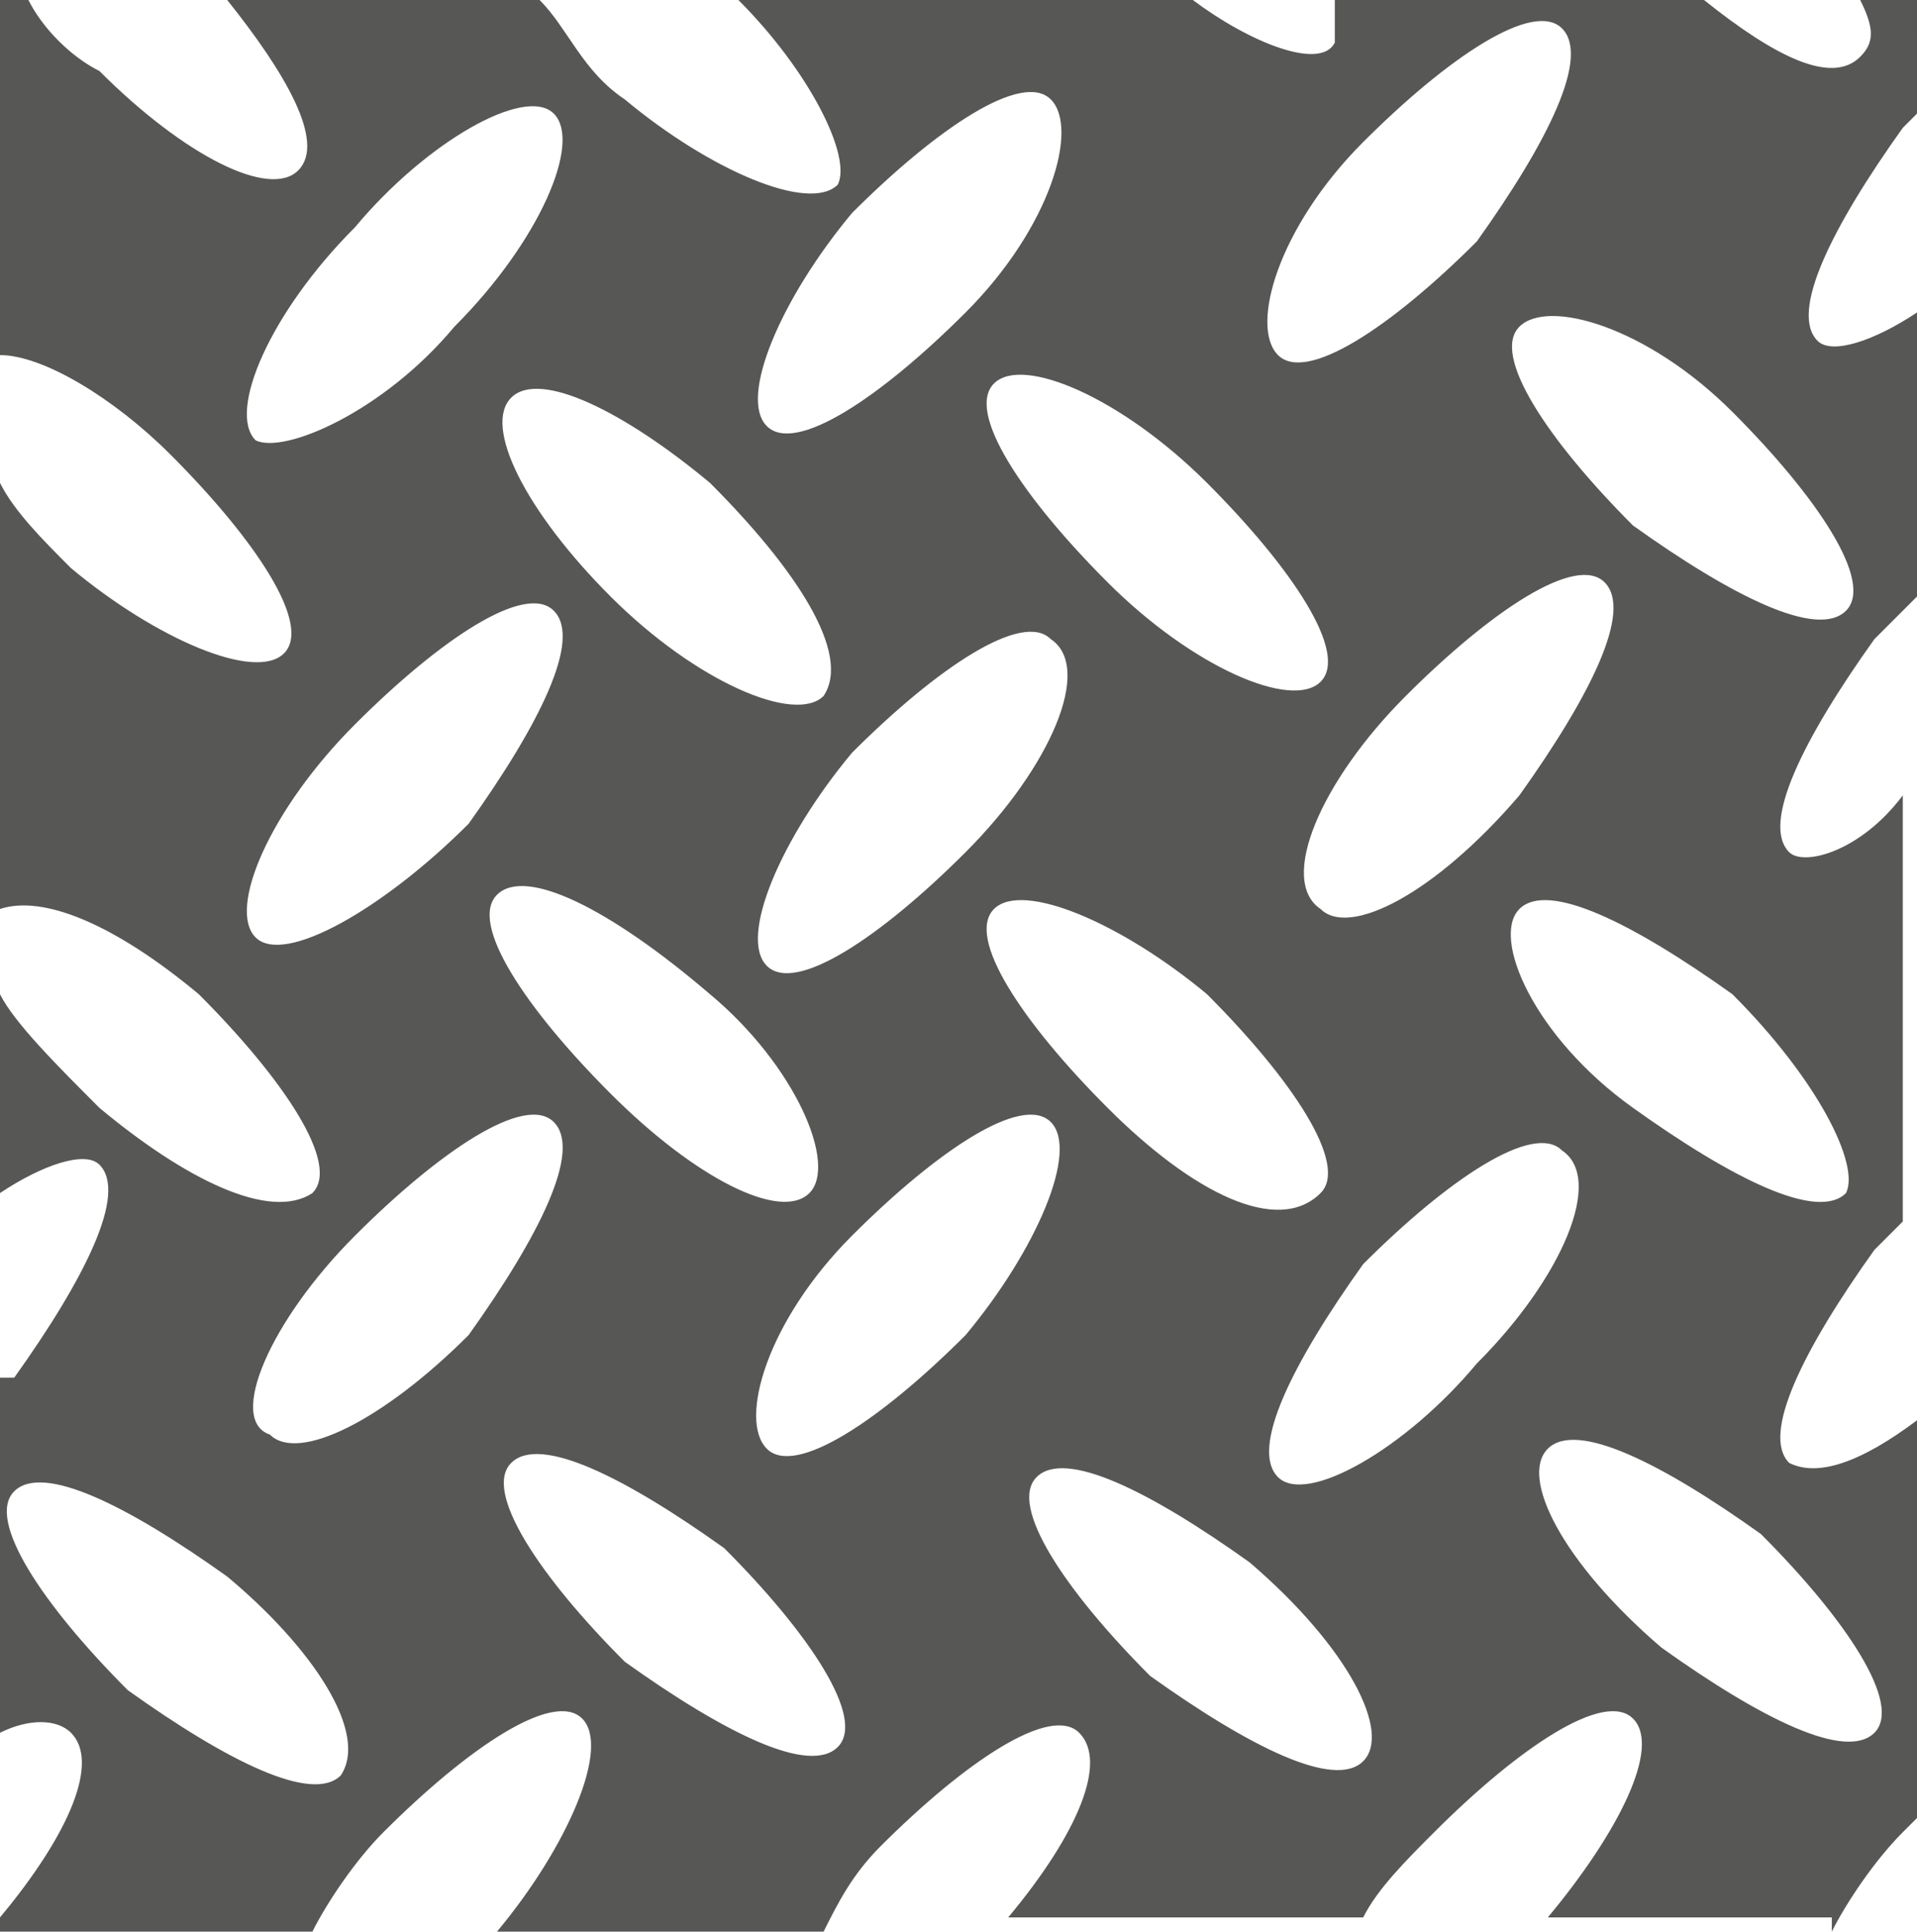 <svg xmlns="http://www.w3.org/2000/svg" xml:space="preserve" viewBox="0 0 13.5 13.6">
  <path fill="#575756" d="M12.9 13.6c.1-.2.3-.5.5-.7l.1-.1V10c-.4.3-.7.4-.9.3-.2-.2.1-.8.6-1.5l.2-.2v-3c-.3.4-.7.5-.8.4-.2-.2.1-.8.6-1.5l.3-.3v-2c-.3.2-.6.3-.7.2-.2-.2.1-.8.6-1.5l.1-.1V0h-.4c.1.2.1.3 0 .4-.2.2-.6 0-1.1-.4H9.4v.3c-.1.2-.6 0-1-.3H5.2c.5.5.8 1.1.7 1.3-.2.2-.9-.1-1.5-.6C4.1.5 4 .2 3.8 0H1.6c.4.5.7 1 .5 1.2-.2.2-.8-.1-1.4-.7C.5.4.3.2.2 0H0v2.5c.3 0 .8.3 1.2.7.6.6 1 1.2.8 1.4-.2.2-.9-.1-1.5-.6-.2-.2-.4-.4-.5-.6v3c.3-.1.8.1 1.4.6.6.6 1 1.2.8 1.4-.3.2-.9-.1-1.5-.6C.4 7.5.1 7.2 0 7v1.4c.3-.2.6-.3.7-.2.2.2-.1.8-.6 1.5H0v2.5c.2-.1.4-.1.5 0 .2.2 0 .7-.5 1.3v.1h2.2c.1-.2.3-.5.5-.7.6-.6 1.2-1 1.4-.8s-.1.9-.6 1.5h2.3c.1-.2.2-.4.4-.6.6-.6 1.2-1 1.4-.8.2.2 0 .7-.5 1.3h2.5c.1-.2.3-.4.5-.6.6-.6 1.2-1 1.4-.8.2.2-.1.8-.6 1.4h2zm.1-5.2c-.2.2-.8-.1-1.5-.6s-1-1.2-.8-1.4c.2-.2.8.1 1.5.6.6.6.9 1.2.8 1.4zM5.4 6.8c-.2-.2.1-.9.6-1.5.6-.6 1.2-1 1.4-.8.3.2 0 .9-.6 1.5s-1.2 1-1.4.8zm.3 1.6c-.2.2-.8-.1-1.4-.7-.6-.6-1-1.2-.8-1.4.2-.2.8.1 1.5.7.6.5.9 1.2.7 1.4zm1.3-2c.2-.2.9.1 1.5.6.6.6 1 1.2.8 1.4-.3.3-.9 0-1.5-.6s-1-1.2-.8-1.4zm2.3 0c-.3-.2 0-.9.6-1.5s1.2-1 1.4-.8c.2.2-.1.8-.6 1.5-.6.7-1.2 1-1.4.8zm2.9-3.5c.6.6 1 1.2.8 1.4-.2.2-.8-.1-1.5-.6-.6-.6-1-1.2-.8-1.4s.9 0 1.5.6zM9.6 1c.6-.6 1.2-1 1.4-.8.2.2-.1.8-.6 1.5-.6.6-1.2 1-1.4.8-.2-.2 0-.9.6-1.5zM8.5 3.4c.6.6 1 1.2.8 1.4-.2.2-.9-.1-1.5-.7s-1-1.2-.8-1.4.9.1 1.5.7zM6 1.5C6.6.9 7.2.5 7.4.7s0 .9-.6 1.5-1.2 1-1.4.8c-.2-.2.1-.9.6-1.5zM5 3.4c.6.6 1 1.2.8 1.5-.2.2-.9-.1-1.5-.7S3.4 3 3.6 2.8c.2-.2.8.1 1.4.6zm-3.2-.3c-.2-.2.1-.9.7-1.5C3 1 3.7.6 3.9.8c.2.2-.1.9-.7 1.5-.5.6-1.2.9-1.4.8zm0 3.5c-.2-.2.1-.9.7-1.5s1.2-1 1.4-.8c.2.2-.1.8-.6 1.5-.6.6-1.3 1-1.5.8zm.6 5.9c-.2.2-.8-.1-1.5-.6-.6-.6-1-1.2-.8-1.4.2-.2.8.1 1.5.6.6.5 1 1.1.8 1.4zm-.5-2.4c-.3-.1 0-.8.6-1.4.6-.6 1.2-1 1.4-.8.2.2-.1.8-.6 1.5-.6.6-1.2.9-1.4.7zm4 2.2c-.2.2-.8-.1-1.5-.6-.6-.6-1-1.2-.8-1.4.2-.2.8.1 1.5.6.6.6 1 1.2.8 1.4zm.9-2.9c-.6.6-1.2 1-1.4.8-.2-.2 0-.9.6-1.5s1.2-1 1.4-.8c.2.2-.1.9-.6 1.5zm2.8 3c-.2.2-.8-.1-1.5-.6-.6-.6-1-1.2-.8-1.4.2-.2.8.1 1.5.6.7.6 1 1.2.8 1.4zm-.6-2c-.2-.2.1-.8.6-1.5.6-.6 1.2-1 1.4-.8.3.2 0 .9-.6 1.5-.5.6-1.2 1-1.4.8zm1.9-.2c.2-.2.8.1 1.5.6.6.6 1 1.2.8 1.4-.2.2-.8-.1-1.5-.6-.7-.6-1-1.2-.8-1.4z"/>
</svg>

